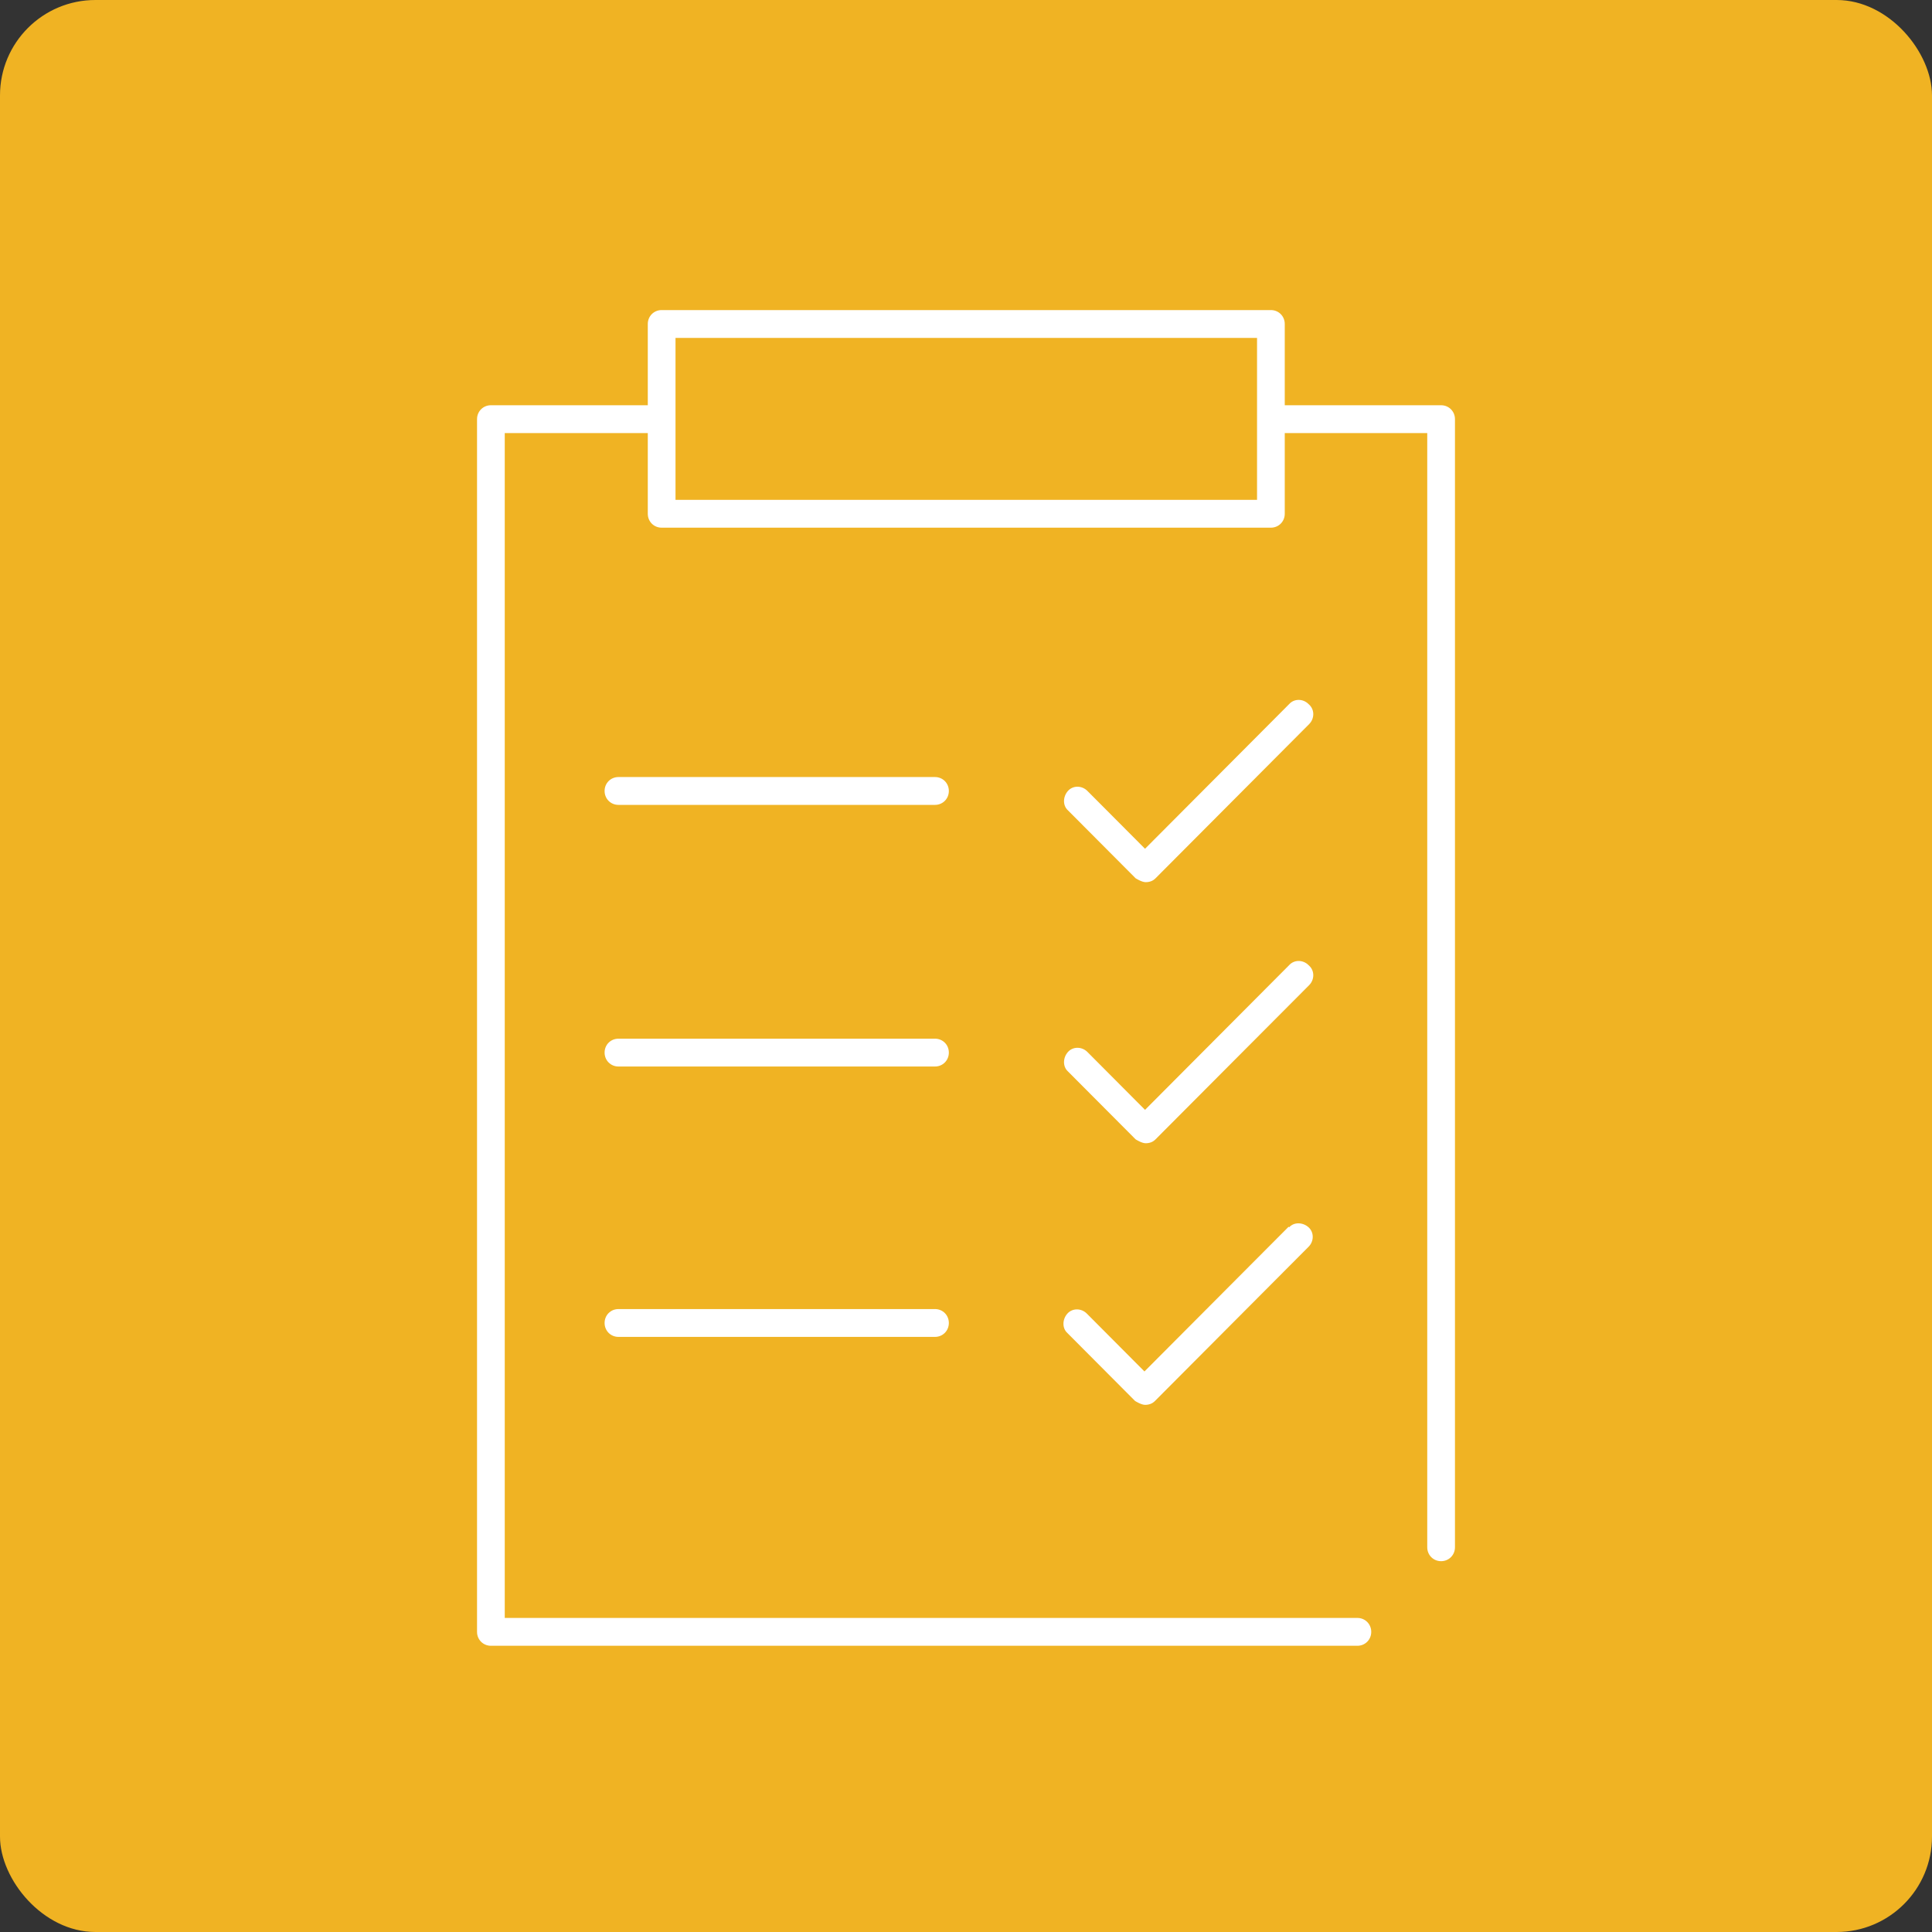 <?xml version="1.0" encoding="utf-8" ?>
<!DOCTYPE svg PUBLIC "-//W3C//DTD SVG 1.1//EN" "http://www.w3.org/Graphics/SVG/1.1/DTD/svg11.dtd">
<svg xmlns="http://www.w3.org/2000/svg" width="81" height="81" viewBox="0 0 81 81" fill="none"><rect x="0" y="0" width="81" height="81" fill="#333333" stroke="none"/><rect width="81" height="81" rx="4" fill="#F0B323"/><g clip-path="url('#clip0_3894_35147')"><path d="M39.2 32.578H25.929C25.603 32.578 25.348 32.835 25.348 33.161C25.348 33.488 25.603 33.745 25.929 33.745H39.2C39.526 33.745 39.781 33.488 39.781 33.161C39.781 32.835 39.526 32.578 39.2 32.578Z" fill="white"/><path d="M39.2 44.714C39.526 44.714 39.781 44.457 39.781 44.13C39.781 43.803 39.526 43.547 39.2 43.547H25.929C25.603 43.547 25.348 43.803 25.348 44.13C25.348 44.457 25.603 44.714 25.929 44.714H39.2Z" fill="white"/><path d="M25.929 56.05H39.2C39.526 56.05 39.781 55.793 39.781 55.466C39.781 55.139 39.526 54.883 39.2 54.883H25.929C25.603 54.883 25.348 55.139 25.348 55.466C25.348 55.793 25.603 56.05 25.929 56.05Z" fill="white"/><path d="M54.862 29.519C54.63 29.285 54.258 29.285 54.049 29.519L48.006 35.585L45.589 33.159C45.356 32.925 44.984 32.925 44.775 33.159C44.566 33.392 44.543 33.765 44.775 33.975L47.611 36.822C47.611 36.822 47.866 36.985 48.029 36.985C48.192 36.985 48.331 36.939 48.447 36.822L54.886 30.359C55.118 30.125 55.118 29.752 54.886 29.542L54.862 29.519Z" fill="white"/><path d="M54.862 40.464C54.63 40.231 54.258 40.231 54.049 40.464L48.006 46.531L45.589 44.104C45.356 43.871 44.984 43.871 44.775 44.104C44.566 44.337 44.543 44.711 44.775 44.921L47.611 47.767C47.611 47.767 47.866 47.931 48.029 47.931C48.192 47.931 48.331 47.884 48.447 47.767L54.886 41.304C55.118 41.071 55.118 40.697 54.886 40.487L54.862 40.464Z" fill="white"/><path d="M54.026 51.432L47.982 57.499L45.565 55.072C45.333 54.839 44.961 54.839 44.752 55.072C44.542 55.305 44.519 55.679 44.752 55.889L47.587 58.735C47.587 58.735 47.843 58.899 48.006 58.899C48.168 58.899 48.308 58.852 48.424 58.735L54.862 52.272C55.095 52.039 55.095 51.665 54.862 51.455C54.63 51.245 54.258 51.222 54.049 51.455L54.026 51.432Z" fill="white"/><path d="M60.419 16.99H53.864V13.583C53.864 13.257 53.609 13 53.283 13H27.74C27.414 13 27.159 13.257 27.159 13.583V16.99H20.581C20.256 16.99 20 17.247 20 17.573V68.417C20 68.743 20.256 69 20.581 69H56.909C57.235 69 57.49 68.743 57.49 68.417C57.49 68.09 57.235 67.833 56.909 67.833H21.162V18.157H27.159V21.54C27.159 21.867 27.414 22.123 27.74 22.123H53.283C53.609 22.123 53.864 21.867 53.864 21.54V18.157H59.838V64.87C59.838 65.197 60.093 65.453 60.419 65.453C60.744 65.453 61 65.197 61 64.87V17.573C61 17.247 60.744 16.99 60.419 16.99ZM52.702 20.957H28.321V14.167H52.702V20.957Z" fill="white"/></g><defs><clipPath id="clip0_3894_35147"><rect width="41" height="56" fill="white" transform="translate(20 13)"/></clipPath></defs></svg>